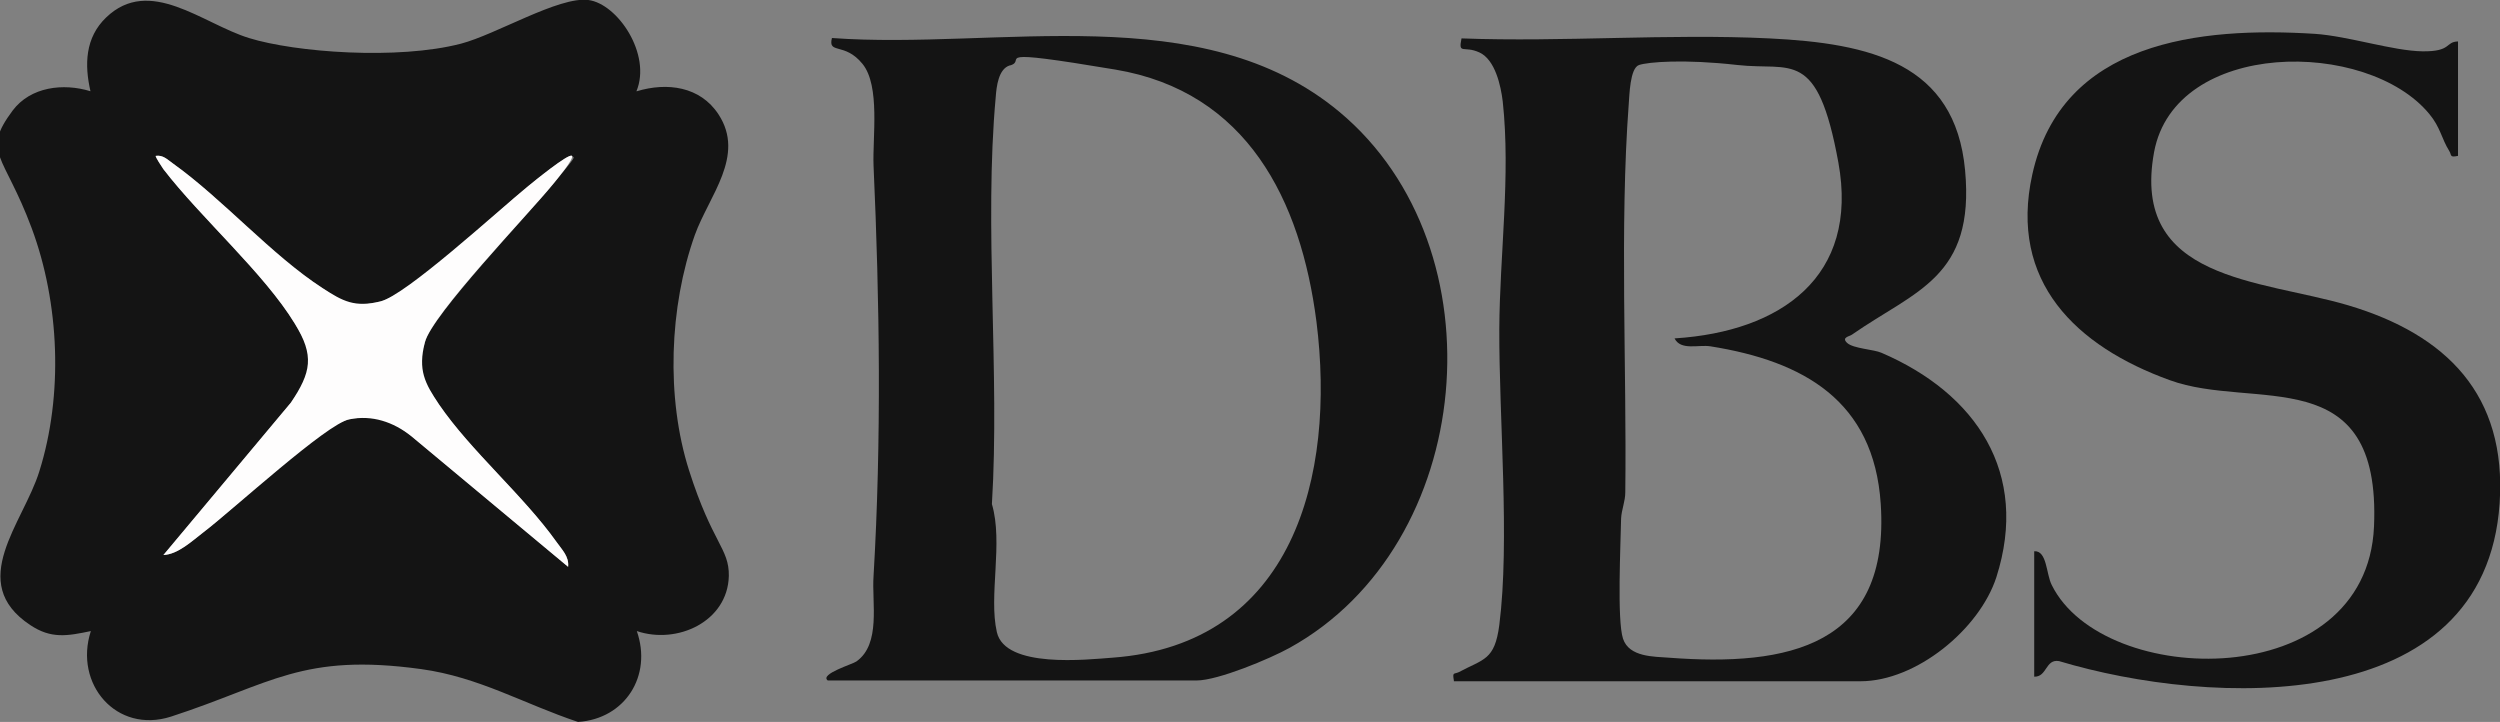 <svg width="187" height="54" viewBox="0 0 187 54" fill="none" xmlns="http://www.w3.org/2000/svg">
<rect x="0" y="0" width="187" height="54" fill="#808080" stroke="none"/>
<g clip-path="url(#clip0_368_1192)">
<path d="M47.634 6.825C49.891 6.142 52.375 6.455 53.746 8.559C55.773 11.659 53.032 14.645 51.975 17.574C50.062 22.948 49.805 29.744 51.547 35.204C53.289 40.664 54.545 41.005 54.517 43.081C54.431 46.493 50.661 48.228 47.634 47.204C48.805 50.559 46.749 53.773 43.236 54C39.21 52.664 35.84 50.645 31.499 50.048C22.589 48.825 20.304 51.157 12.793 53.602C8.709 54.91 5.511 51.157 6.796 47.204C5.025 47.574 3.826 47.801 2.255 46.749C-2.543 43.564 1.741 39.128 2.941 35.261C4.74 29.545 4.454 22.664 2.369 17.062C0.285 11.46 -1.4 11.431 0.941 8.275C2.284 6.484 4.74 6.199 6.767 6.825C6.31 4.834 6.368 2.815 7.938 1.308C11.194 -1.82 15.135 1.763 18.619 2.844C22.103 3.924 29.757 4.493 34.469 3.27C37.096 2.588 41.809 -0.284 44.008 0C46.206 0.285 48.748 4.067 47.606 6.825H47.634ZM42.779 11.659C42.551 11.431 39.867 13.649 39.495 13.934C37.154 15.839 30.871 21.953 28.443 22.55C26.016 23.147 25.673 22.55 24.131 21.555C20.333 19.081 16.677 14.901 12.936 12.228C12.536 11.943 12.194 11.574 11.651 11.659C11.594 11.716 12.108 12.484 12.222 12.654C15.021 16.294 19.761 20.446 22.046 24.199C24.331 27.953 23.274 27.839 21.761 30.114L12.222 41.517C13.307 41.46 14.364 40.465 15.221 39.811C17.534 38.048 23.902 31.82 26.13 31.365C28.358 30.91 29.414 31.536 30.756 32.616L42.494 42.398C42.58 41.63 42.037 41.119 41.637 40.55C39.124 37.052 35.24 33.754 32.841 30.256C30.442 26.759 31.27 27.583 31.785 25.593C32.298 23.602 39.495 16.067 41.352 13.792C43.208 11.517 42.979 11.858 42.779 11.659Z" fill="#141414"/>
<path d="M108.749 50.901C108.635 50.247 108.749 50.446 109.121 50.275C110.977 49.28 111.805 49.394 112.148 46.749C112.948 40.465 112.119 31.252 112.148 24.598C112.176 19.081 113.005 13.138 112.405 7.593C112.262 6.398 111.834 4.465 110.663 3.924C109.492 3.384 109.064 4.124 109.321 2.872C116.917 3.157 124.771 2.503 132.339 2.872C139.907 3.242 146.247 4.721 146.989 12.74C147.732 20.759 143.276 21.725 138.536 25.024C138.364 25.166 137.708 25.223 138.165 25.65C138.621 26.076 140.164 26.133 140.735 26.389C147.817 29.432 151.815 35.375 149.331 43.166C148.074 47.062 143.334 50.958 139.164 50.958H108.749V50.901ZM125.313 25.308C133.167 24.797 139.078 20.73 137.508 12.143C135.937 3.555 133.995 5.318 129.968 4.863C125.942 4.408 123.286 4.635 122.6 4.863C121.915 5.09 121.886 7.138 121.829 7.792C121.144 17.005 121.686 27.47 121.572 36.825C121.572 37.507 121.287 38.133 121.258 38.787C121.229 40.664 120.944 46.38 121.401 47.773C121.858 49.166 123.743 49.109 124.828 49.195C133.767 49.877 141.392 48.342 140.678 37.678C140.164 29.972 134.909 27.015 127.941 25.905C127.055 25.763 125.713 26.247 125.256 25.308H125.313Z" fill="#141414"/>
<path d="M61.915 50.9C61.287 50.417 63.8 49.677 64.057 49.478C65.913 48.17 65.199 45.071 65.342 43.08C65.942 32.928 65.799 22.521 65.342 12.398C65.256 10.293 65.856 6.426 64.514 4.777C63.172 3.128 61.915 4.094 62.229 2.843C74.623 3.753 89.902 -0.228 100.212 8.388C112.406 18.597 110.407 40.748 96.471 48.455C94.986 49.279 91.102 50.9 89.502 50.9H61.944H61.915ZM75.537 4.891C74.68 5.147 74.538 6.483 74.481 7.251C73.595 16.891 74.795 27.924 74.195 37.706C75.052 40.606 73.938 44.559 74.566 47.289C75.195 50.019 81.306 49.336 83.219 49.194C96.728 48.199 99.926 35.63 98.47 24.056C97.299 14.957 93.272 6.853 83.419 5.203C73.567 3.554 76.908 4.493 75.566 4.891H75.537Z" fill="#141414"/>
<path d="M183.859 3.128V11.659C183.202 11.801 183.402 11.602 183.202 11.289C182.631 10.379 182.545 9.526 181.717 8.531C177.062 2.872 162.697 2.929 161.126 11.374C159.356 21.014 169.094 20.9 175.634 22.834C183.002 25.023 187.514 29.545 186.972 37.649C185.886 53.715 165.381 52.862 154.015 49.45C152.987 49.279 153.13 50.644 152.159 50.616V41.232C153.13 41.175 153.044 42.938 153.473 43.763C157.328 51.554 177.033 51.924 177.576 39.384C178.118 26.843 168.58 30.739 162.297 28.436C155.3 25.905 150.246 21.071 152.016 13.052C154.215 3.071 164.553 1.99 173.149 2.531C175.662 2.701 179.004 3.81 181.203 3.839C183.402 3.867 182.888 3.128 183.859 3.099V3.128Z" fill="#141414"/>
<path d="M42.779 11.659C42.979 11.858 41.58 13.508 41.352 13.792C39.495 16.067 32.327 23.488 31.785 25.593C31.242 27.697 31.785 28.664 32.841 30.256C35.24 33.754 39.153 37.053 41.637 40.55C42.037 41.119 42.58 41.631 42.494 42.398L30.756 32.617C29.414 31.564 27.843 31.024 26.13 31.365C24.416 31.706 17.505 38.076 15.221 39.811C14.364 40.465 13.336 41.46 12.222 41.517L21.761 30.114C23.274 27.839 23.531 26.616 22.046 24.199C19.762 20.446 15.021 16.294 12.222 12.654C12.108 12.484 11.594 11.716 11.651 11.659C12.194 11.574 12.536 11.944 12.936 12.228C16.677 14.901 20.333 19.109 24.131 21.555C25.673 22.55 26.53 23.005 28.443 22.55C30.357 22.095 37.154 15.839 39.495 13.934C39.867 13.621 42.551 11.432 42.779 11.659Z" fill="#FEFDFD"/>
</g>
<defs>
<clipPath id="clip0_368_1192">
<rect width="187" height="54" fill="white"/>
</clipPath>
</defs>
</svg>
